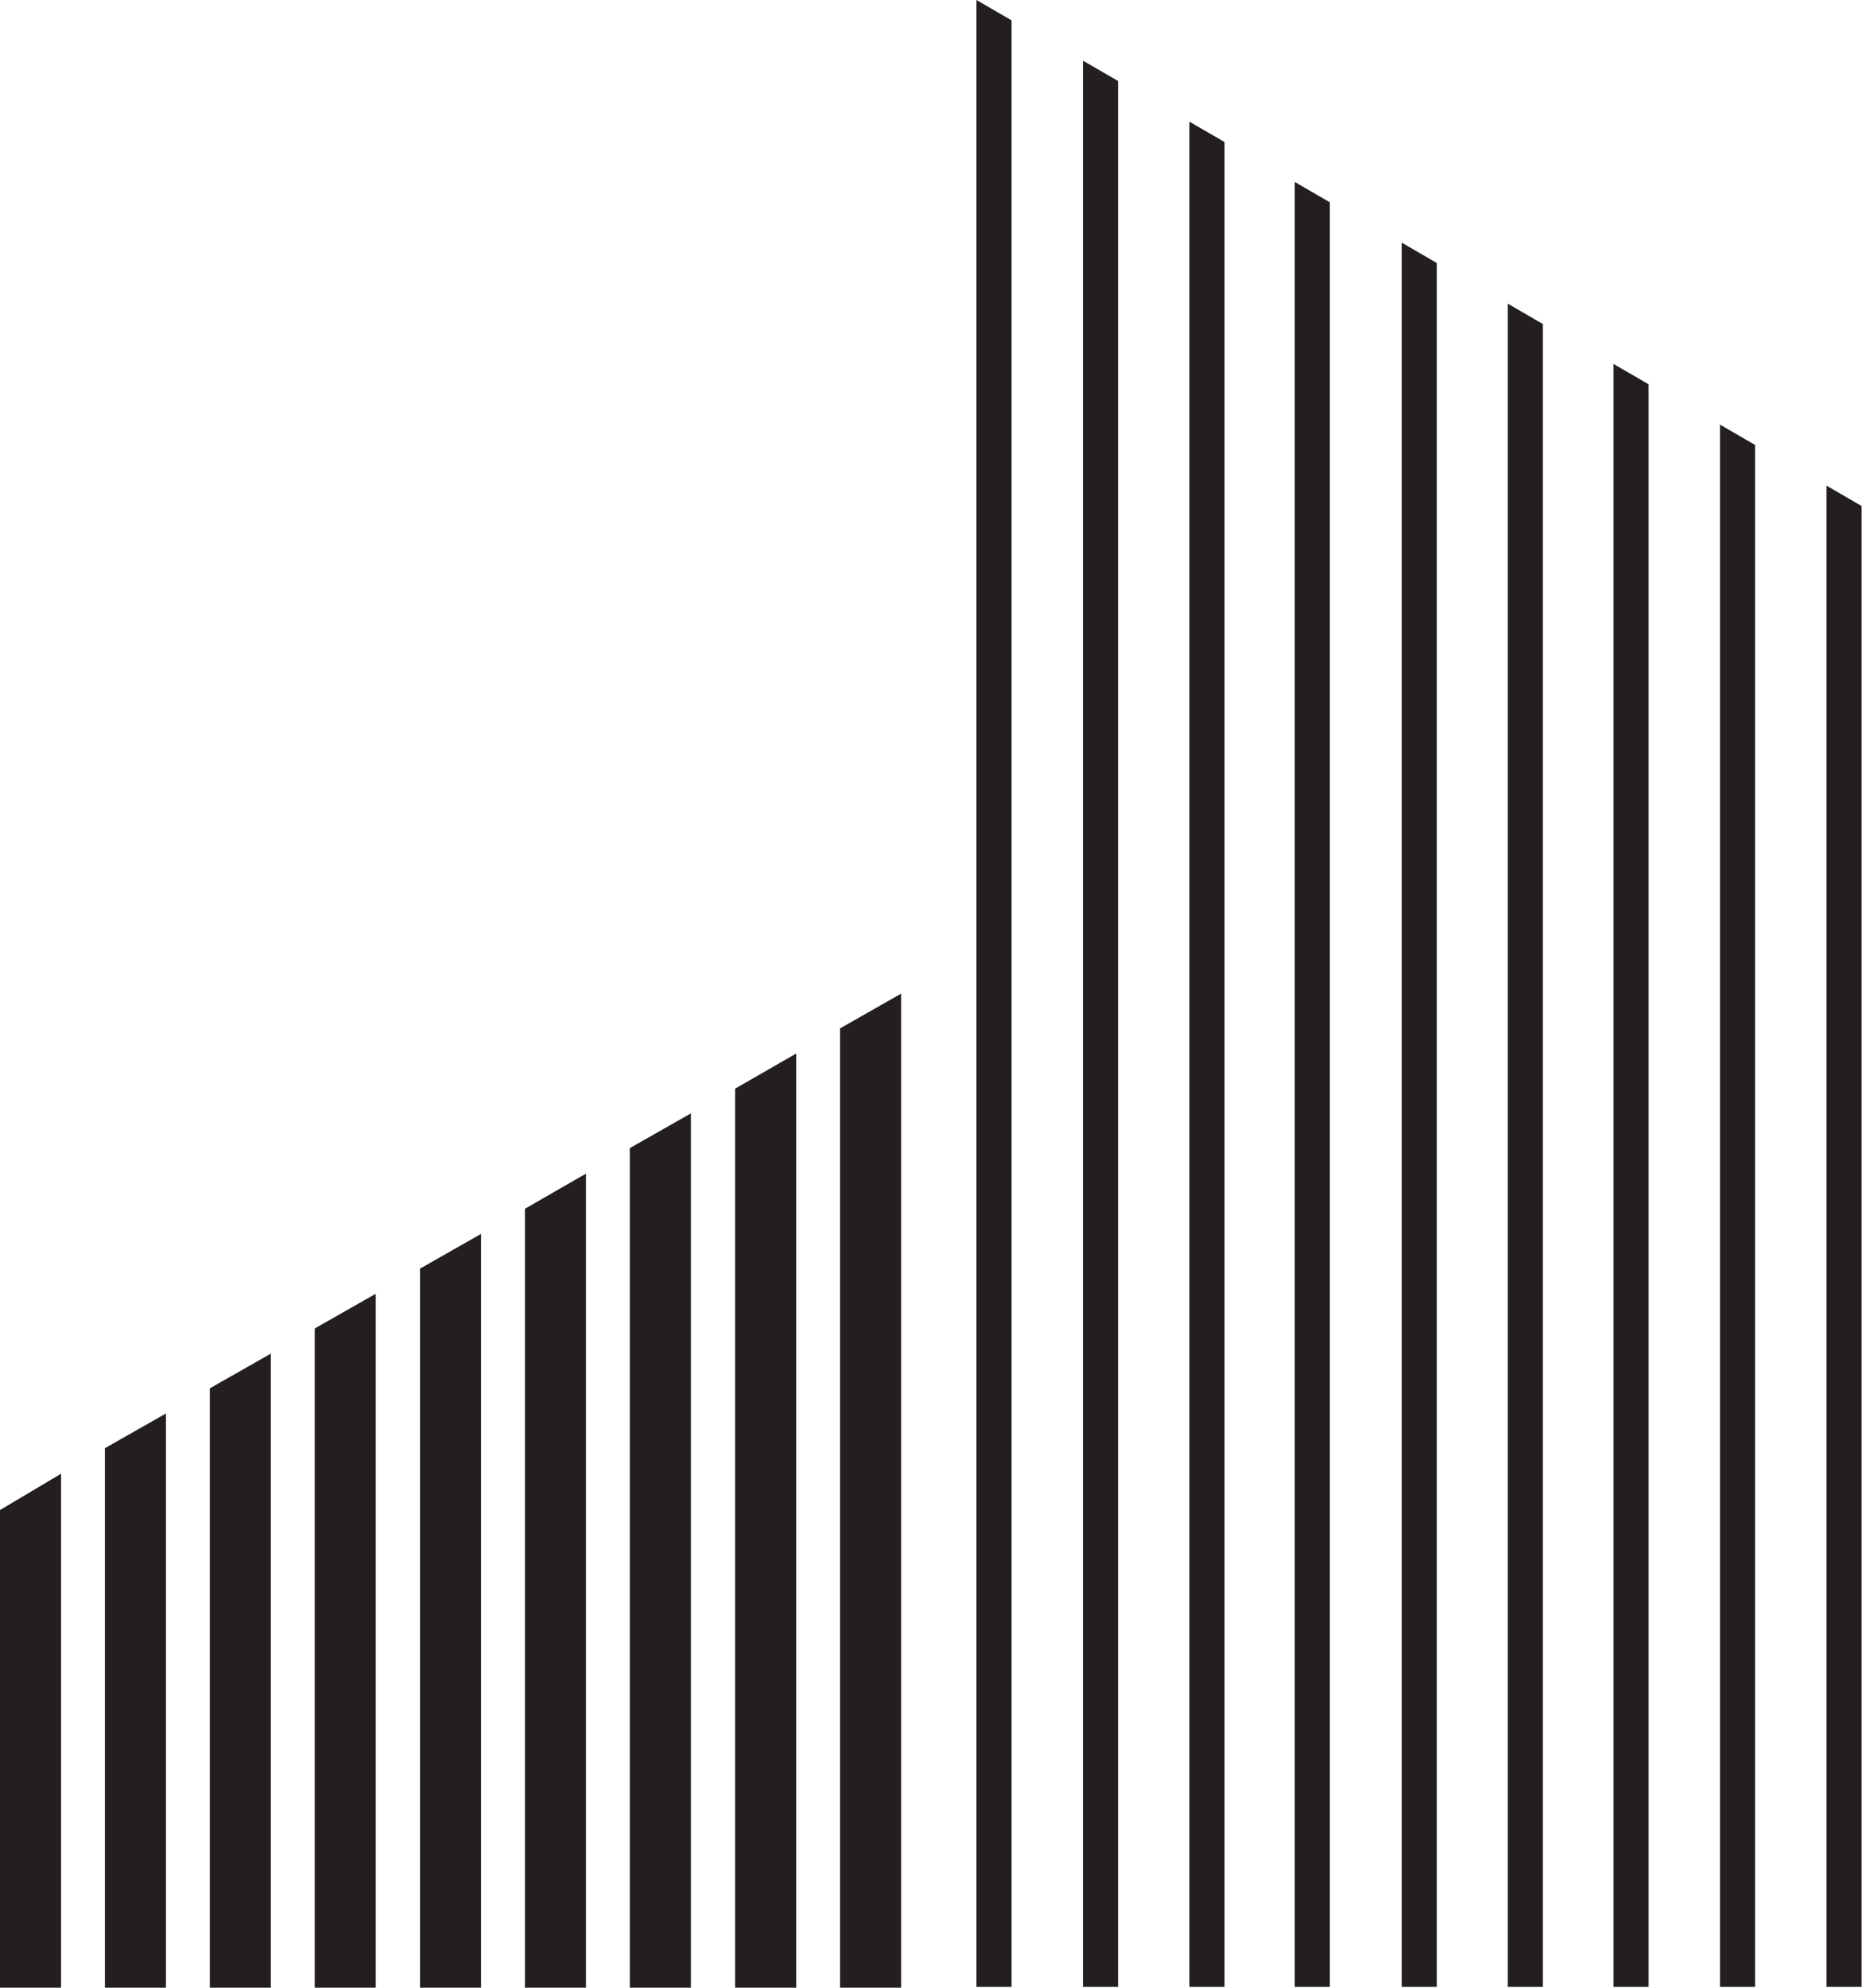 <svg xmlns="http://www.w3.org/2000/svg" id="Livello_1" viewBox="0 0 46.68 49.81"><defs><style>.cls-1{fill:#231f20;}</style></defs><path class="cls-1" d="M0,37.83v11.99h1.53v-12.89l-1.53.91Z"></path><path class="cls-1" d="M2.63,36.29v13.52h1.53v-14.39l-1.53.87Z"></path><path class="cls-1" d="M5.26,34.79v15.02h1.53v-15.89l-1.53.87Z"></path><path class="cls-1" d="M7.89,33.29v16.53h1.53v-17.4l-1.53.87Z"></path><path class="cls-1" d="M10.53,31.79v18.03h1.53v-18.9l-1.53.87Z"></path><path class="cls-1" d="M13.16,30.29v19.53h1.53v-20.41l-1.53.88Z"></path><path class="cls-1" d="M15.79,28.78v21.03h1.53v-21.91l-1.53.87Z"></path><path class="cls-1" d="M18.43,27.28v22.53h1.53v-23.41l-1.53.88Z"></path><path class="cls-1" d="M21.06,25.77v24.04h1.53v-24.91l-1.53.87Z"></path><path class="cls-1" d="M24.48,0v49.79h.88V.51l-.88-.51Z"></path><path class="cls-1" d="M27.15,49.79h.88V2.03l-.88-.51v48.27Z"></path><path class="cls-1" d="M29.82,49.79h.88V3.56l-.88-.51v46.74Z"></path><path class="cls-1" d="M32.46,49.79h.88V5.07l-.88-.51v45.23Z"></path><path class="cls-1" d="M35.14,49.79h.88V6.59l-.88-.51v43.71Z"></path><path class="cls-1" d="M37.8,49.79h.88V8.12l-.88-.51v42.19Z"></path><path class="cls-1" d="M40.45,49.79h.88V9.63l-.88-.51v40.67Z"></path><path class="cls-1" d="M43.12,49.79h.88V11.15l-.88-.51v39.15Z"></path><path class="cls-1" d="M45.79,49.79h.88V12.68l-.88-.51v37.63Z"></path></svg>
